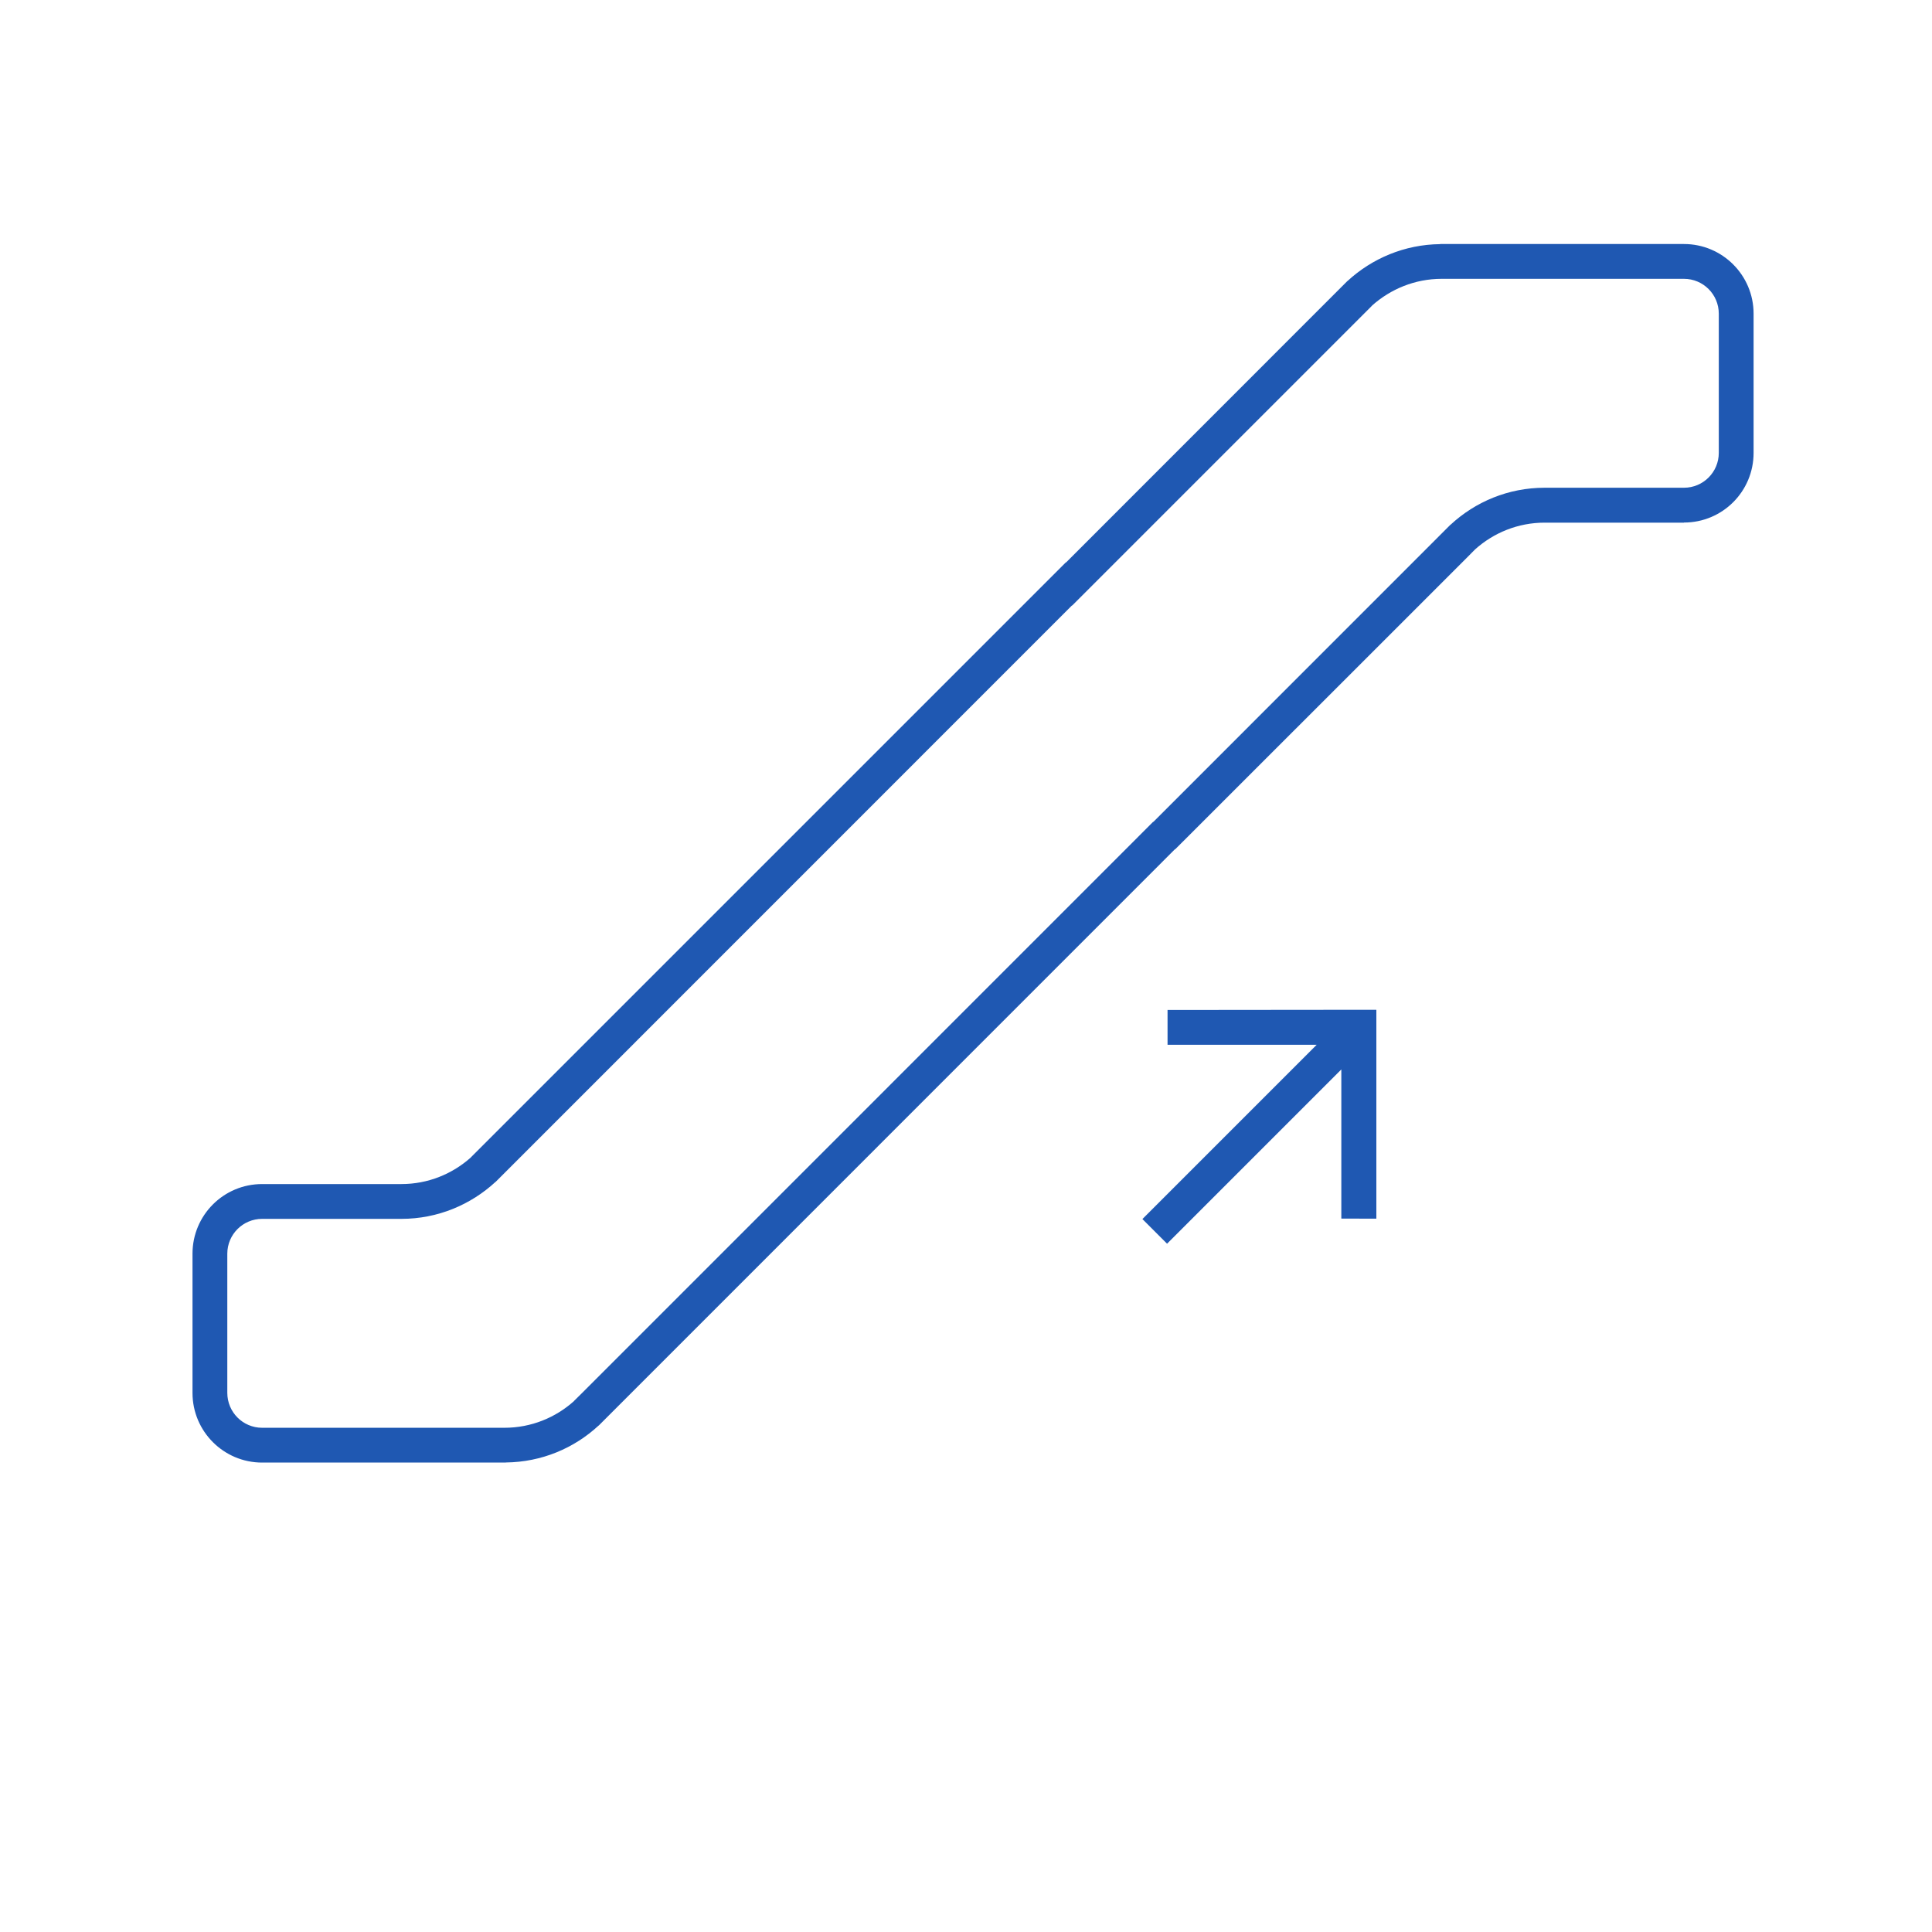 <?xml version="1.0" encoding="UTF-8"?> <svg xmlns="http://www.w3.org/2000/svg" xmlns:xlink="http://www.w3.org/1999/xlink" width="100" zoomAndPan="magnify" viewBox="0 0 75 75" height="100" preserveAspectRatio="xMidYMid meet" version="1.0"><defs><clipPath id="20aaaa1cd5"><path d="M 7 9.359 L 68.082 9.359 L 68.082 57 L 7 57 Z M 7 9.359 " clip-rule="nonzero"></path></clipPath></defs><rect x="-7.5" width="90" fill="#ffffff" y="-7.5" height="90" fill-opacity="1"></rect><rect x="-7.5" width="90" fill="#ffffff" y="-7.5" height="90" fill-opacity="1"></rect><path fill="#1f58b2" d="M 53.422 39.199 L 45.324 39.207 L 45.324 40.559 L 51.113 40.559 L 44.348 47.324 L 45.305 48.281 L 52.07 41.516 L 52.07 47.305 L 53.43 47.309 L 53.43 39.207 L 53.422 39.207 Z M 53.422 39.199 " fill-opacity="1" fill-rule="nonzero"></path><g clip-path="url(#20aaaa1cd5)"><path fill="#1f58b2" d="M 65.371 9.473 L 55.91 9.473 L 55.91 9.477 C 54.52 9.492 53.258 10.035 52.309 10.91 L 52.305 10.91 L 51.965 11.25 L 41.383 21.836 L 41.375 21.832 L 18.285 44.922 L 18.285 44.926 C 17.566 45.57 16.621 45.965 15.582 45.965 L 10.176 45.965 C 8.68 45.965 7.473 47.176 7.473 48.668 L 7.473 54.074 C 7.473 55.566 8.684 56.777 10.176 56.777 L 19.637 56.777 L 19.637 56.773 C 21.027 56.758 22.289 56.219 23.238 55.34 L 23.242 55.34 L 23.582 55 L 45.613 32.965 L 45.621 32.969 L 54.578 24.016 L 56.922 21.672 L 57.262 21.328 C 57.98 20.684 58.926 20.289 59.965 20.289 L 65.371 20.289 L 65.371 20.285 C 66.867 20.285 68.074 19.078 68.074 17.582 L 68.074 12.176 C 68.074 10.684 66.863 9.473 65.371 9.473 Z M 66.723 17.582 C 66.723 18.328 66.117 18.934 65.371 18.934 L 59.965 18.934 C 58.551 18.934 57.27 19.48 56.309 20.371 L 56.305 20.371 L 55.965 20.711 L 44.773 31.906 L 44.766 31.902 L 24.973 51.699 L 22.629 54.043 L 22.285 54.383 L 22.285 54.387 C 21.57 55.031 20.621 55.426 19.582 55.426 L 10.176 55.426 C 9.43 55.426 8.824 54.82 8.824 54.07 L 8.824 48.668 C 8.824 47.922 9.43 47.316 10.176 47.316 L 15.582 47.316 C 16.996 47.316 18.277 46.766 19.238 45.879 L 19.242 45.879 L 19.582 45.539 L 41.613 23.504 L 41.621 23.508 L 53.262 11.867 L 53.262 11.863 C 53.98 11.223 54.926 10.824 55.965 10.824 L 65.371 10.824 C 66.117 10.824 66.723 11.43 66.723 12.176 Z M 66.723 17.582 " fill-opacity="1" fill-rule="nonzero"></path></g></svg> 